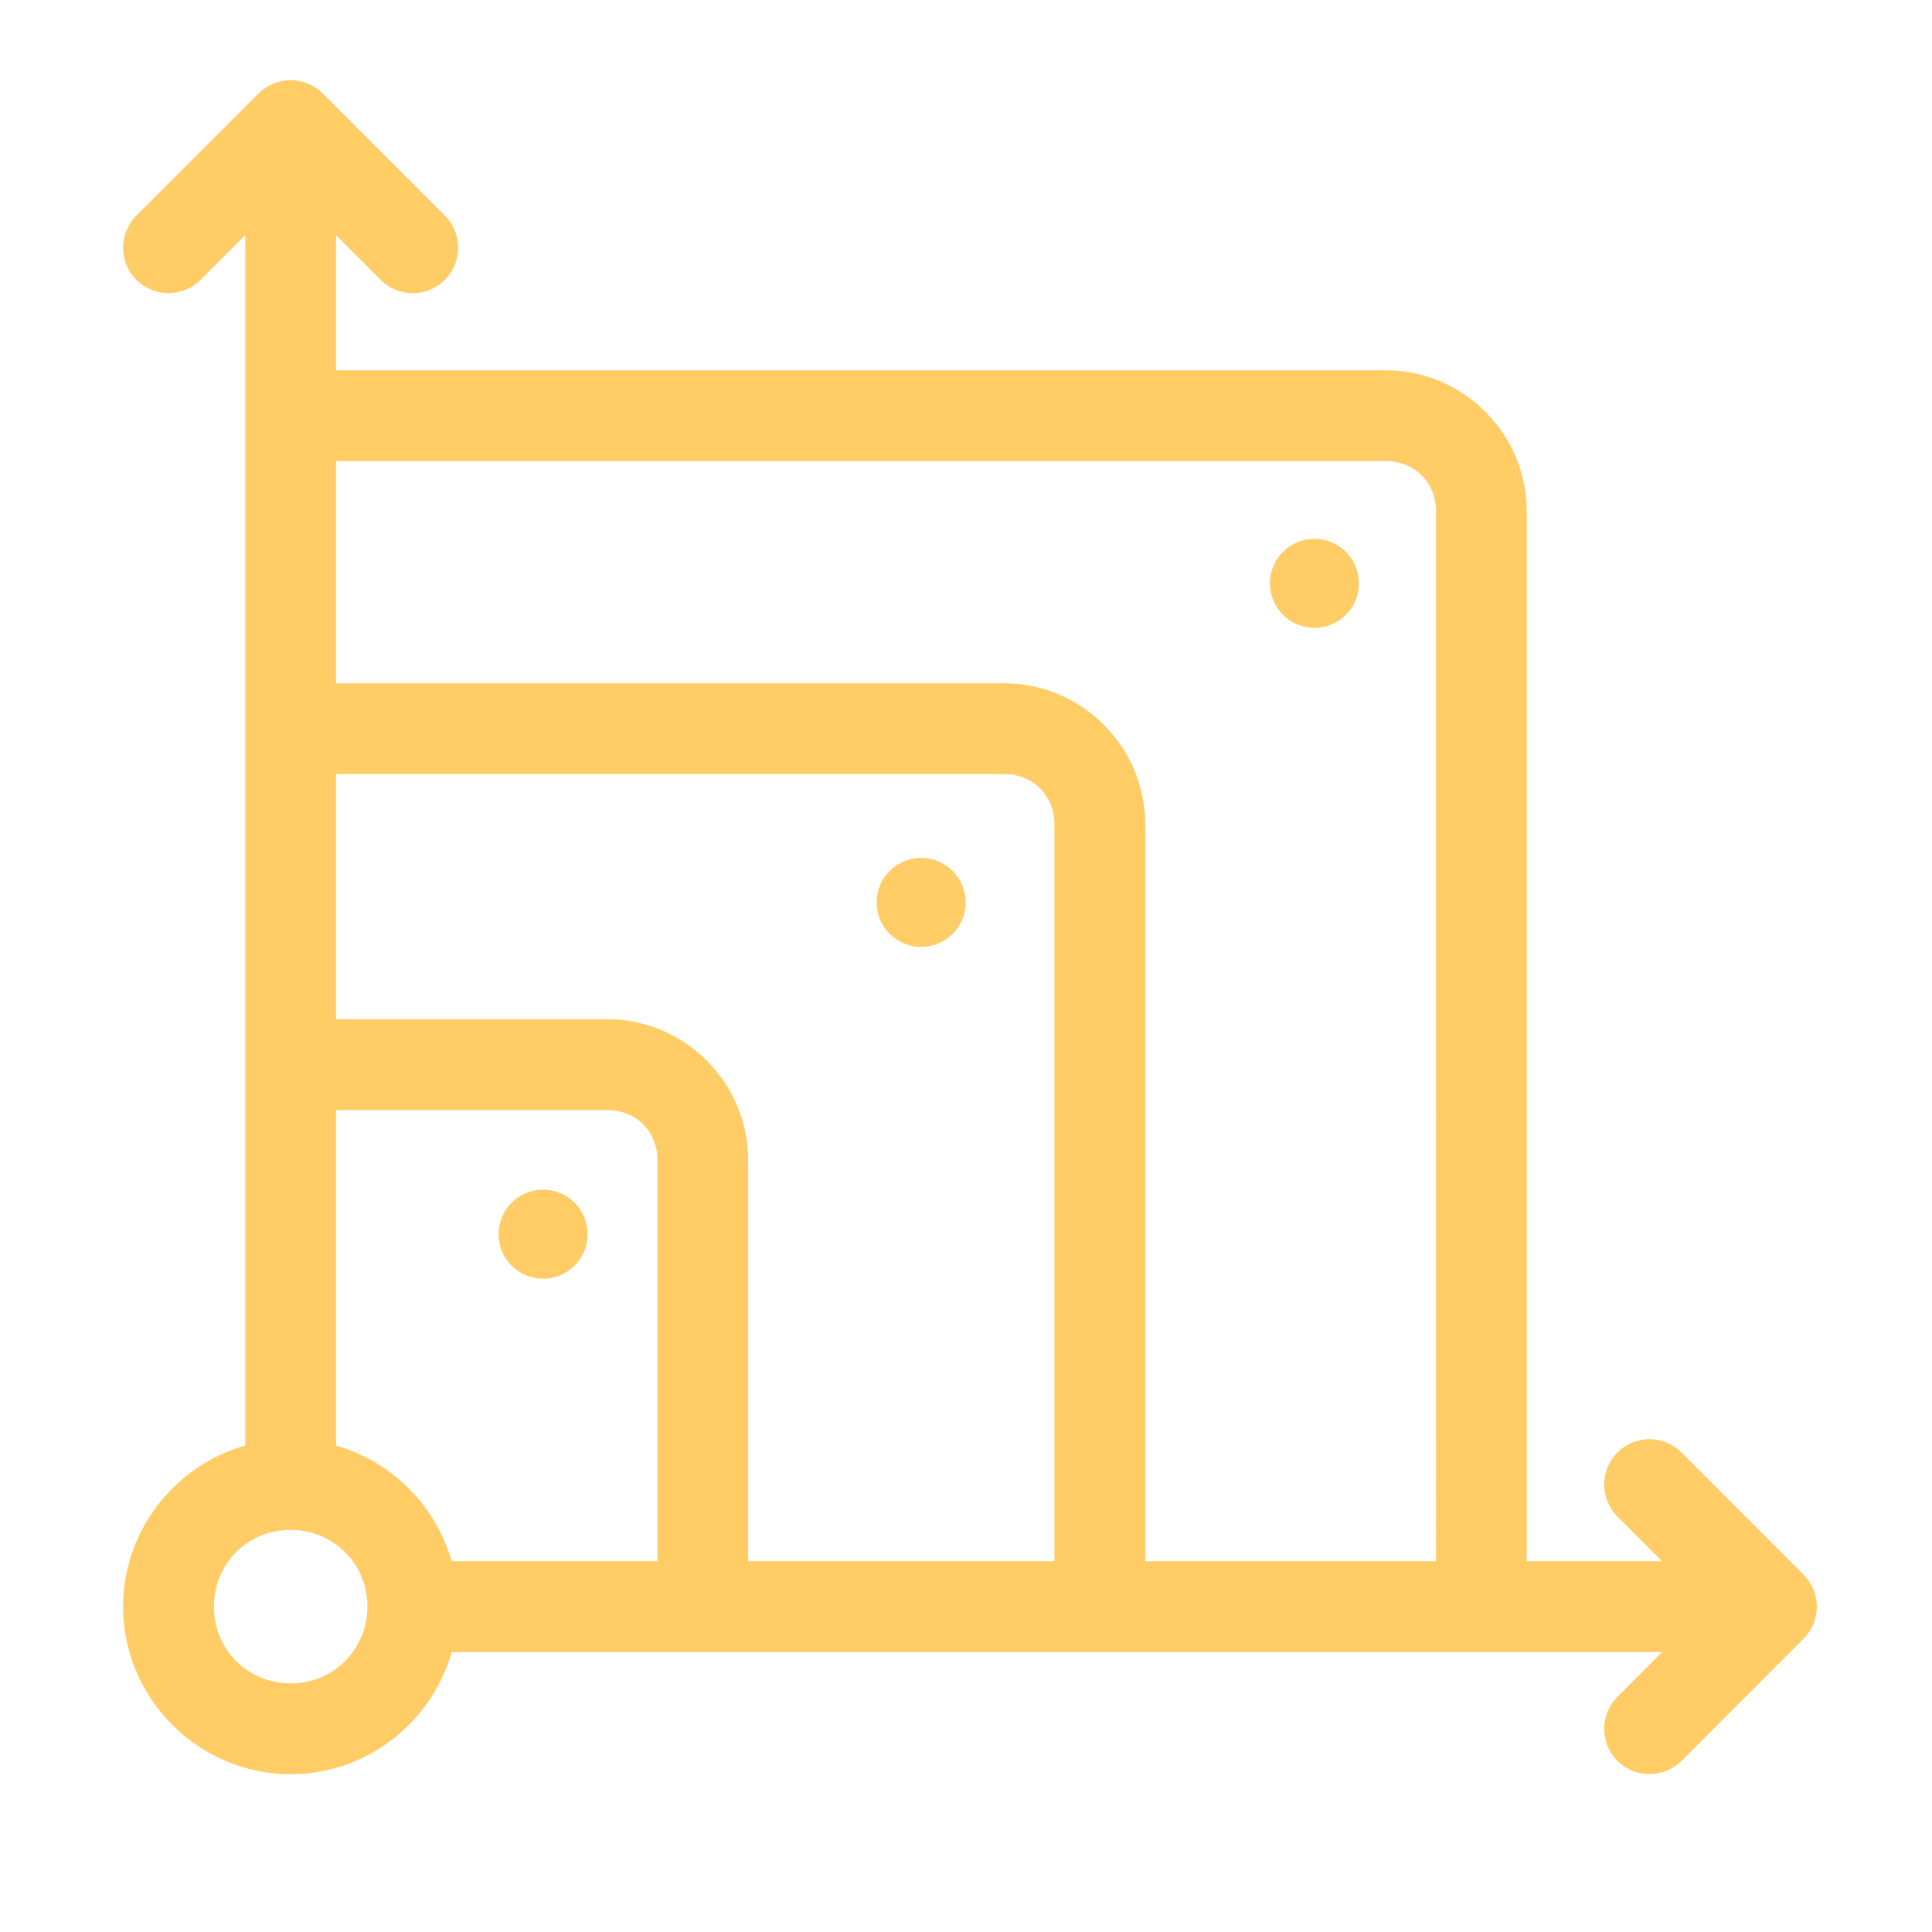 <?xml version="1.0" encoding="utf-8"?>
<!-- Generator: Adobe Illustrator 26.0.2, SVG Export Plug-In . SVG Version: 6.00 Build 0)  -->
<svg version="1.1" id="Livello_1" xmlns="http://www.w3.org/2000/svg" xmlns:xlink="http://www.w3.org/1999/xlink" x="0px" y="0px"
	 viewBox="0 0 1000 1000" enable-background="new 0 0 1000 1000" xml:space="preserve">
<g transform="matrix(.267 0 0 .267 269.75 -.09)">
	<path fill="#FFCC66" style="xfill:#000000" d="M-446.8,155.8c-23.4,0-45.8,9.2-62.3,25.8L-746,418.4c-34.3,34.4-34.3,90,0,124.4c34.3,34.4,90,34.5,124.4,0.2
		c0.1-0.1,0.1-0.1,0.2-0.2l86.5-86.6v2346.4c-136.3,38.7-236.8,164.6-236.8,312.4c0,178.3,146.7,324.8,324.8,324.8
		c148.1,0,273.4-100.7,312.3-236.8h2346.4l-86.5,86.7c-34.3,34.4-34.3,90,0,124.4c34.3,34,89.6,34,123.9,0l236.8-236.9
		c34.3-34.3,34.3-90,0-124.3L2249.2,2816c-16.3-16.3-38.5-25.6-61.6-25.8c-23.4,0-45.8,9.2-62.3,25.8c-34.3,34.3-34.3,90,0,124.3
		l86.5,86.7h-262.4V991.2c0-149.7-123.1-273-272.7-273H-358.9V456.1l86.4,86.7c34.3,34.4,90,34.6,124.4,0.3c0.1-0.1,0.2-0.2,0.3-0.3
		c34.3-34.4,34.3-90,0-124.4l-236.8-236.8C-401.1,165.1-423.5,155.8-446.8,155.8L-446.8,155.8z M-358.9,894.2h2035.7
		c55,0,96.7,41.7,96.7,97V3027h-563.7V1598c0-149.6-123.2-273-272.7-273h-1296L-358.9,894.2z M-358.9,1501h1296
		c54.9,0,96.7,41.7,96.7,97v1429H440.1v-777.8c0-149.7-123.1-273-272.7-273h-526.3L-358.9,1501z M-358.9,2152.2h526.3
		c55,0,96.8,41.7,96.8,97V3027h-398.8c-30.8-108-116.5-193.7-224.3-224.4V2152.2z M-446.8,2966.1c82.8,0,148.8,65.6,148.8,148.8
		c0,83.2-66,148.8-148.8,148.8c-83.5,0-148.8-65.6-148.8-148.8C-595.7,3031.8-530.4,2966.1-446.8,2966.1z"/>
	<g>
		<path fill="#FFCC66" style="xfill:#000000" d="M1624.1,1131.2c0,47.6-38.6,86.3-86.3,86.3c-47.6,0-86.3-38.6-86.3-86.3c0-47.6,38.6-86.3,86.3-86.3
			C1585.5,1044.9,1624.1,1083.5,1624.1,1131.2z"/>
		<path fill="#FFCC66" style="xfill:#000000" d="M861.7,1749.7c0,47.6-38.6,86.3-86.3,86.3c-47.6,0-86.3-38.6-86.3-86.3c0-47.6,38.6-86.3,86.3-86.3
			C823,1663.5,861.7,1702.1,861.7,1749.7z"/>
		<path fill="#FFCC66" style="xfill:#000000" d="M128.8,2392.9c0,47.6-38.6,86.3-86.3,86.3c-47.6,0-86.3-38.6-86.3-86.3c0-47.6,38.6-86.3,86.3-86.3
			C90.2,2306.6,128.8,2345.2,128.8,2392.9z"/>
	</g>
</g>
</svg>
